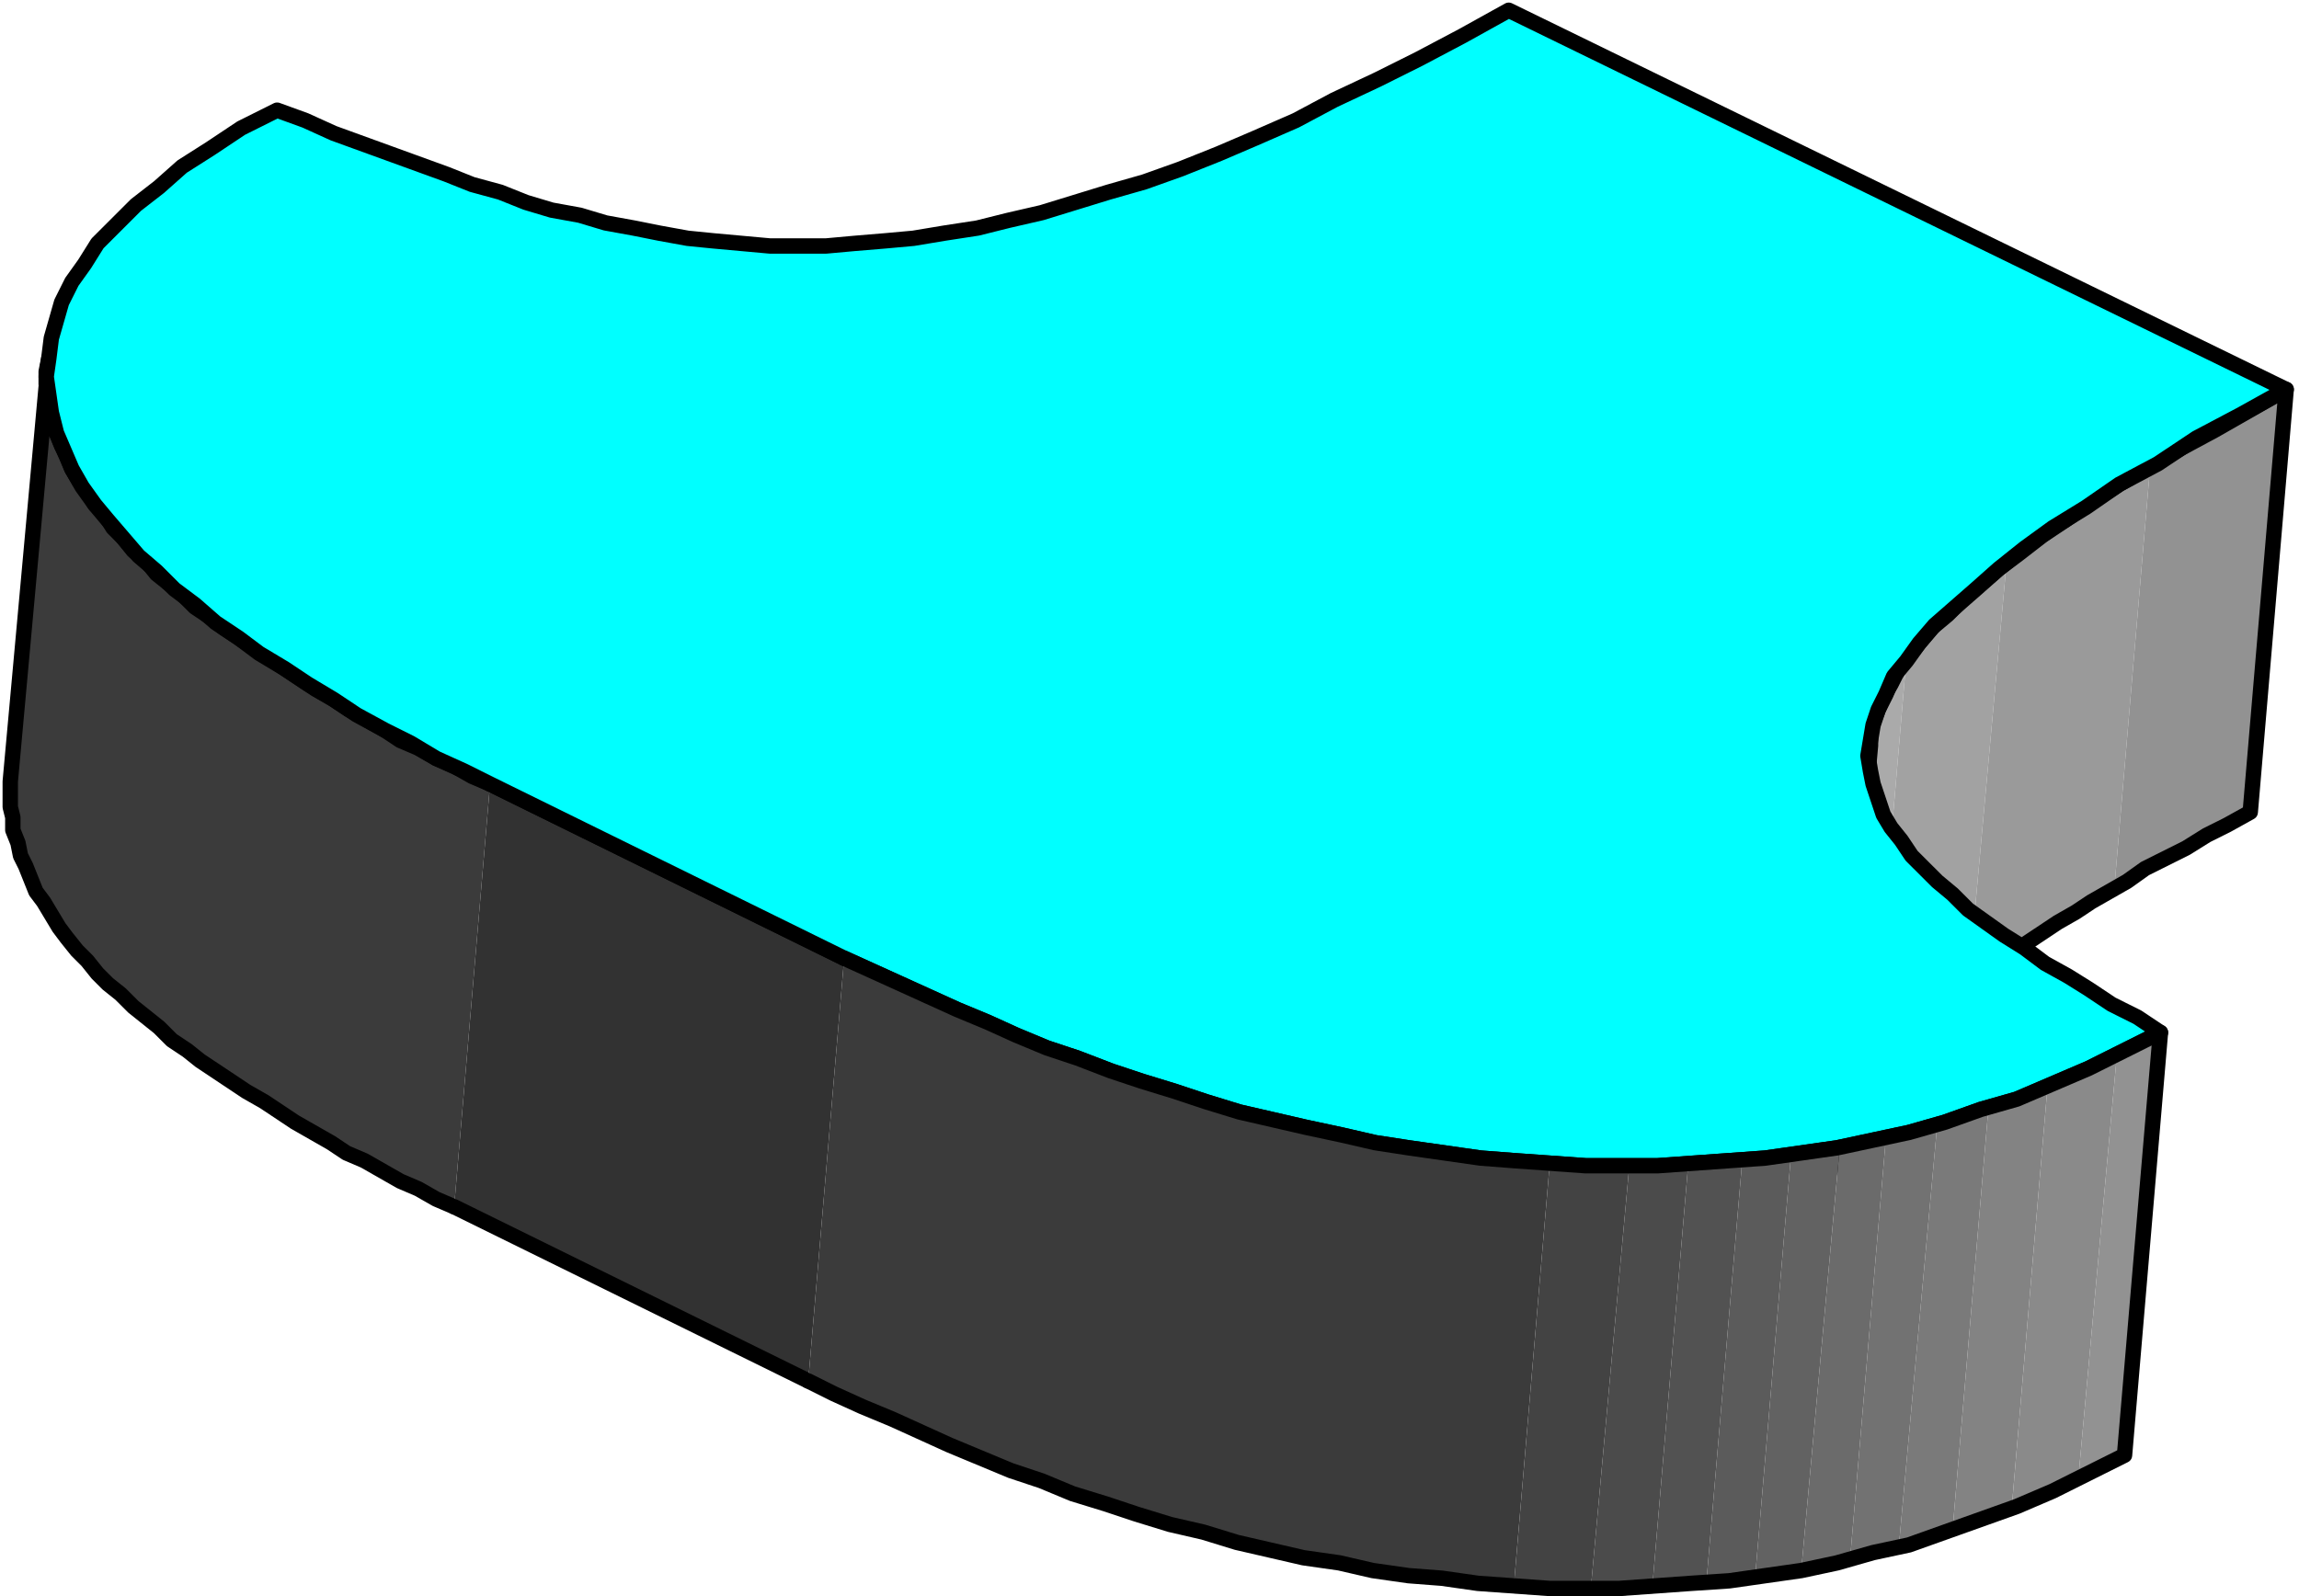 <svg xmlns="http://www.w3.org/2000/svg" width="141.92" height="98.56" fill-rule="evenodd" stroke-linecap="round" preserveAspectRatio="none" viewBox="0 0 896 623"><style>.pen2{stroke:none}.brush3{fill:#a2a2a2}.brush6{fill:#929292}.pen3{stroke:#000;stroke-width:6;stroke-linejoin:round}.brush7{fill:#3b3b3b}.pen4{stroke:none}</style><path d="M0 0h896v623H0z" style="fill:none;stroke:none"/><path d="m714 456 15-165v-4l1-4 1-4-14 164-1 5-1 4-1 4z" class="pen2 brush3"/><path d="m717 443 14-164 3-7 4-8 5-7-14 165-5 7-4 7-3 7z" class="pen2" style="fill:#aaa"/><path d="m729 422 14-165 3-4 4-4 3-4 4-4 5-4 4-4 5-4 5-5 6-4-15 165-4 3-4 4-5 3-3 4-4 3-4 3-3 4-3 3-3 3-2 3-3 4z" class="pen2 brush3"/><path d="m767 385 15-165 4-4 5-3 5-4 6-4 5-3 6-4 6-4 6-4 7-4 6-4-14 165-6 3-6 4-6 4-5 3-6 4-5 3-5 3-4 4-5 3-4 3-5 4z" class="pen2" style="fill:#9a9a9a"/><path d="m824 347 14-165 6-4 6-3 7-4 6-3 7-4 7-4 7-4 7-4-14 165-7 4-7 4-7 4-7 3-7 4-6 4-6 3-6 4z" class="pen2 brush6"/><path fill="none" d="m714 456 15-165v-5l1-4 2-5 2-5 3-5 3-6 4-5 4-5 5-6 6-5 6-6 7-6 7-6 8-6 9-7 9-6 10-7 11-7 12-7 12-7 13-7 14-8 14-8h0l-14 165-9 5-8 4-8 5-8 4-8 4-7 5-7 4-7 4-6 4-7 4-6 4-6 4-5 4-6 4-5 3-5 4-4 4-5 3-4 4-4 3-4 4-3 3-4 4-3 3-3 3-2 3-3 4-2 3-2 3-2 3-2 3-2 3-1 3-1 3-1 3-1 3-1 2v3l-1 3" class="pen3"/><path d="m4 305 15-165-1 5v5l1 5 1 4 1 5 1 5 2 5 2 4 2 5 3 5 3 4 3 5 4 4 3 5 4 4 4 5 5 4 4 5 5 4 5 4 5 5 6 4 5 4 6 4 6 4 6 4 6 4 6 4 6 4 7 4 6 4 7 4 7 4 6 4 7 3 7 4 7 3 7 4 7 3-14 165-7-3-7-4-7-3-7-4-7-4-7-3-6-4-7-4-7-4-6-4-6-4-7-4-6-4-6-4-6-4-5-4-6-4-5-5-5-4-5-4-5-5-5-4-4-4-4-5-4-4-4-5-3-4-3-5-3-5-3-4-2-5-2-5-2-4-1-5-2-5v-5l-1-4v-10z" class="pen2 brush7"/><path fill="none" d="m4 305 15-165-1 5v5l1 5 1 4 1 5 1 5 2 5 2 4 2 5 3 5 3 4 3 5 4 4 3 5 4 4 4 5 5 4 4 5 5 4 5 4 5 5 6 4 5 4 6 4 6 4 6 4 6 4 6 4 6 4 7 4 6 4 7 4 7 4 6 4 7 3 7 4 7 3 7 4 7 3m-14 165-7-3-7-4-7-3-7-4-7-4-7-3-6-4-7-4-7-4-6-4-6-4-7-4-6-4-6-4-6-4-5-4-6-4-5-5-5-4-5-4-5-5-5-4-4-4-4-5-4-4-4-5-3-4-3-5-3-5-3-4-2-5-2-5-2-4-1-5-2-5v-5l-1-4v-10" class="pen3"/><path d="m177 471 14-165 138 68-14 165-138-68z" class="pen2" style="fill:#323232"/><path fill="none" d="m191 306 138 68m-14 165-138-68" class="pen3"/><path d="m891 152-18 10-17 9-15 10-15 8-13 9-13 8-11 8-10 8-9 8-8 7-8 7-6 7-5 7-5 6-3 7-3 6-2 6-1 6-1 6 1 6 1 5 2 6 2 6 3 5 4 5 4 6 5 5 5 5 6 5 6 6 7 5 7 5 8 5 8 6 9 5 8 5 9 6 10 5 9 6h0l-14 7-14 7-14 6-14 6-14 4-14 5-14 4-14 3-14 3-14 2-14 2-14 1-14 1-14 1h-28l-14-1-14-1-13-1-14-2-14-2-13-2-13-3-14-3-13-3-13-3-13-4-12-4-13-4-12-4-13-5-12-4-12-5-11-5-12-5-11-5-11-5-11-5-11-5h0l-138-68-10-5-11-5-10-6-10-5-11-6-9-6-10-6-9-6-10-6-8-6-9-6-8-7-8-6-7-7-7-6-6-7-6-7-5-6-5-7-4-7-3-7-3-7-2-8-1-7-1-7 1-7 1-8 2-7 2-7 4-8 5-7 5-8 7-7 8-8 9-7 9-8 11-7 12-8 14-7h0l11 4 11 5 11 4 11 4 11 4 11 4 10 4 11 3 10 4 10 3 11 2 10 3 11 2 10 2 11 2 10 1 11 1 11 1h22l11-1 12-1 11-1 12-2 13-2 12-3 13-3 13-4 13-4 14-4 14-5 15-6 14-6 16-7 15-8 17-8 16-8 17-9 18-10h0l303 148z" class="pen3" style="fill:#0ff"/><path d="m315 539 14-165 7 3 7 4 6 3 7 3 7 3 8 3 7 3 7 4 7 3 8 3 7 3 8 2 8 3 7 3 8 3 8 2 8 3 8 2 8 3 8 2 8 2 8 2 9 2 8 2 8 2 8 2 9 2 8 1 9 2 8 1 9 1 9 1 8 1 9 1h8l-14 165-16-1-16-2-15-2-16-3-16-3-15-3-15-4-15-4-15-4-15-4-14-5-14-5-14-6-14-5-14-6-13-5-13-6-13-6-12-6z" class="pen4 brush7"/><path d="m590 619 14-165 11 1h20l-15 165h-10l-10-1h-10z" class="pen4" style="fill:#434343"/><path d="m620 620 15-165h15l8-1-14 165-8 1h-16z" class="pen4" style="fill:#4b4b4b"/><path d="m644 619 14-165h14l7-1-14 165h-7l-7 1h-7z" class="pen4" style="fill:#525252"/><path d="m665 618 14-165 6-1h7l6-1-14 165h-7l-6 1-6 1z" class="pen4" style="fill:#5b5b5b"/><path d="m684 616 14-165 6-1 6-1 7-1-15 165-6 1-6 1-6 1z" class="pen4" style="fill:#626262"/><path d="m702 613 15-165 6-1 6-2 6-1-14 165-6 1-6 1-7 2z" class="pen4" style="fill:#6b6b6b"/><path d="m721 609 14-165 7-2 6-1 7-2-15 165-6 1-7 2-6 2z" class="pen4" style="fill:#727272"/><path d="m740 604 15-165 6-2 7-2 7-3-14 165-7 3-7 2-7 2z" class="pen4" style="fill:#7a7a7a"/><path d="m761 597 14-165 8-2 8-3 7-3-14 165-8 3-7 3-8 2z" class="pen4" style="fill:#838383"/><path d="m784 589 14-165 9-4 9-4 9-4-15 165-8 4-9 4-9 4z" class="pen4" style="fill:#8a8a8a"/><path d="m810 577 15-165 5-3 6-3 6-3-14 165-6 3-6 3-6 3z" class="pen4 brush6"/><path fill="none" d="m329 374 11 5 11 5 11 5 11 5 12 5 11 5 12 5 12 4 13 5 12 4 13 4 12 4 13 4 13 3 13 3 14 3 13 3 13 2 14 2 14 2 13 1 14 1 14 1h28l14-1 14-1 14-1 14-2 14-2 14-3 14-3 14-4 14-5 14-4 14-6 14-6 14-7 14-7h0l-14 165-14 7-14 7-14 6-14 5-14 5-14 5-14 3-14 4-14 3-14 2-14 2-15 1-14 1-14 1h-27l-14-1-14-1-14-2-13-1-14-2-13-3-14-2-13-3-13-3-13-4-13-3-13-4-12-4-13-4-12-5-12-4-12-5-12-5-11-5-11-5-12-5-11-5-10-5" class="pen3"/></svg>
